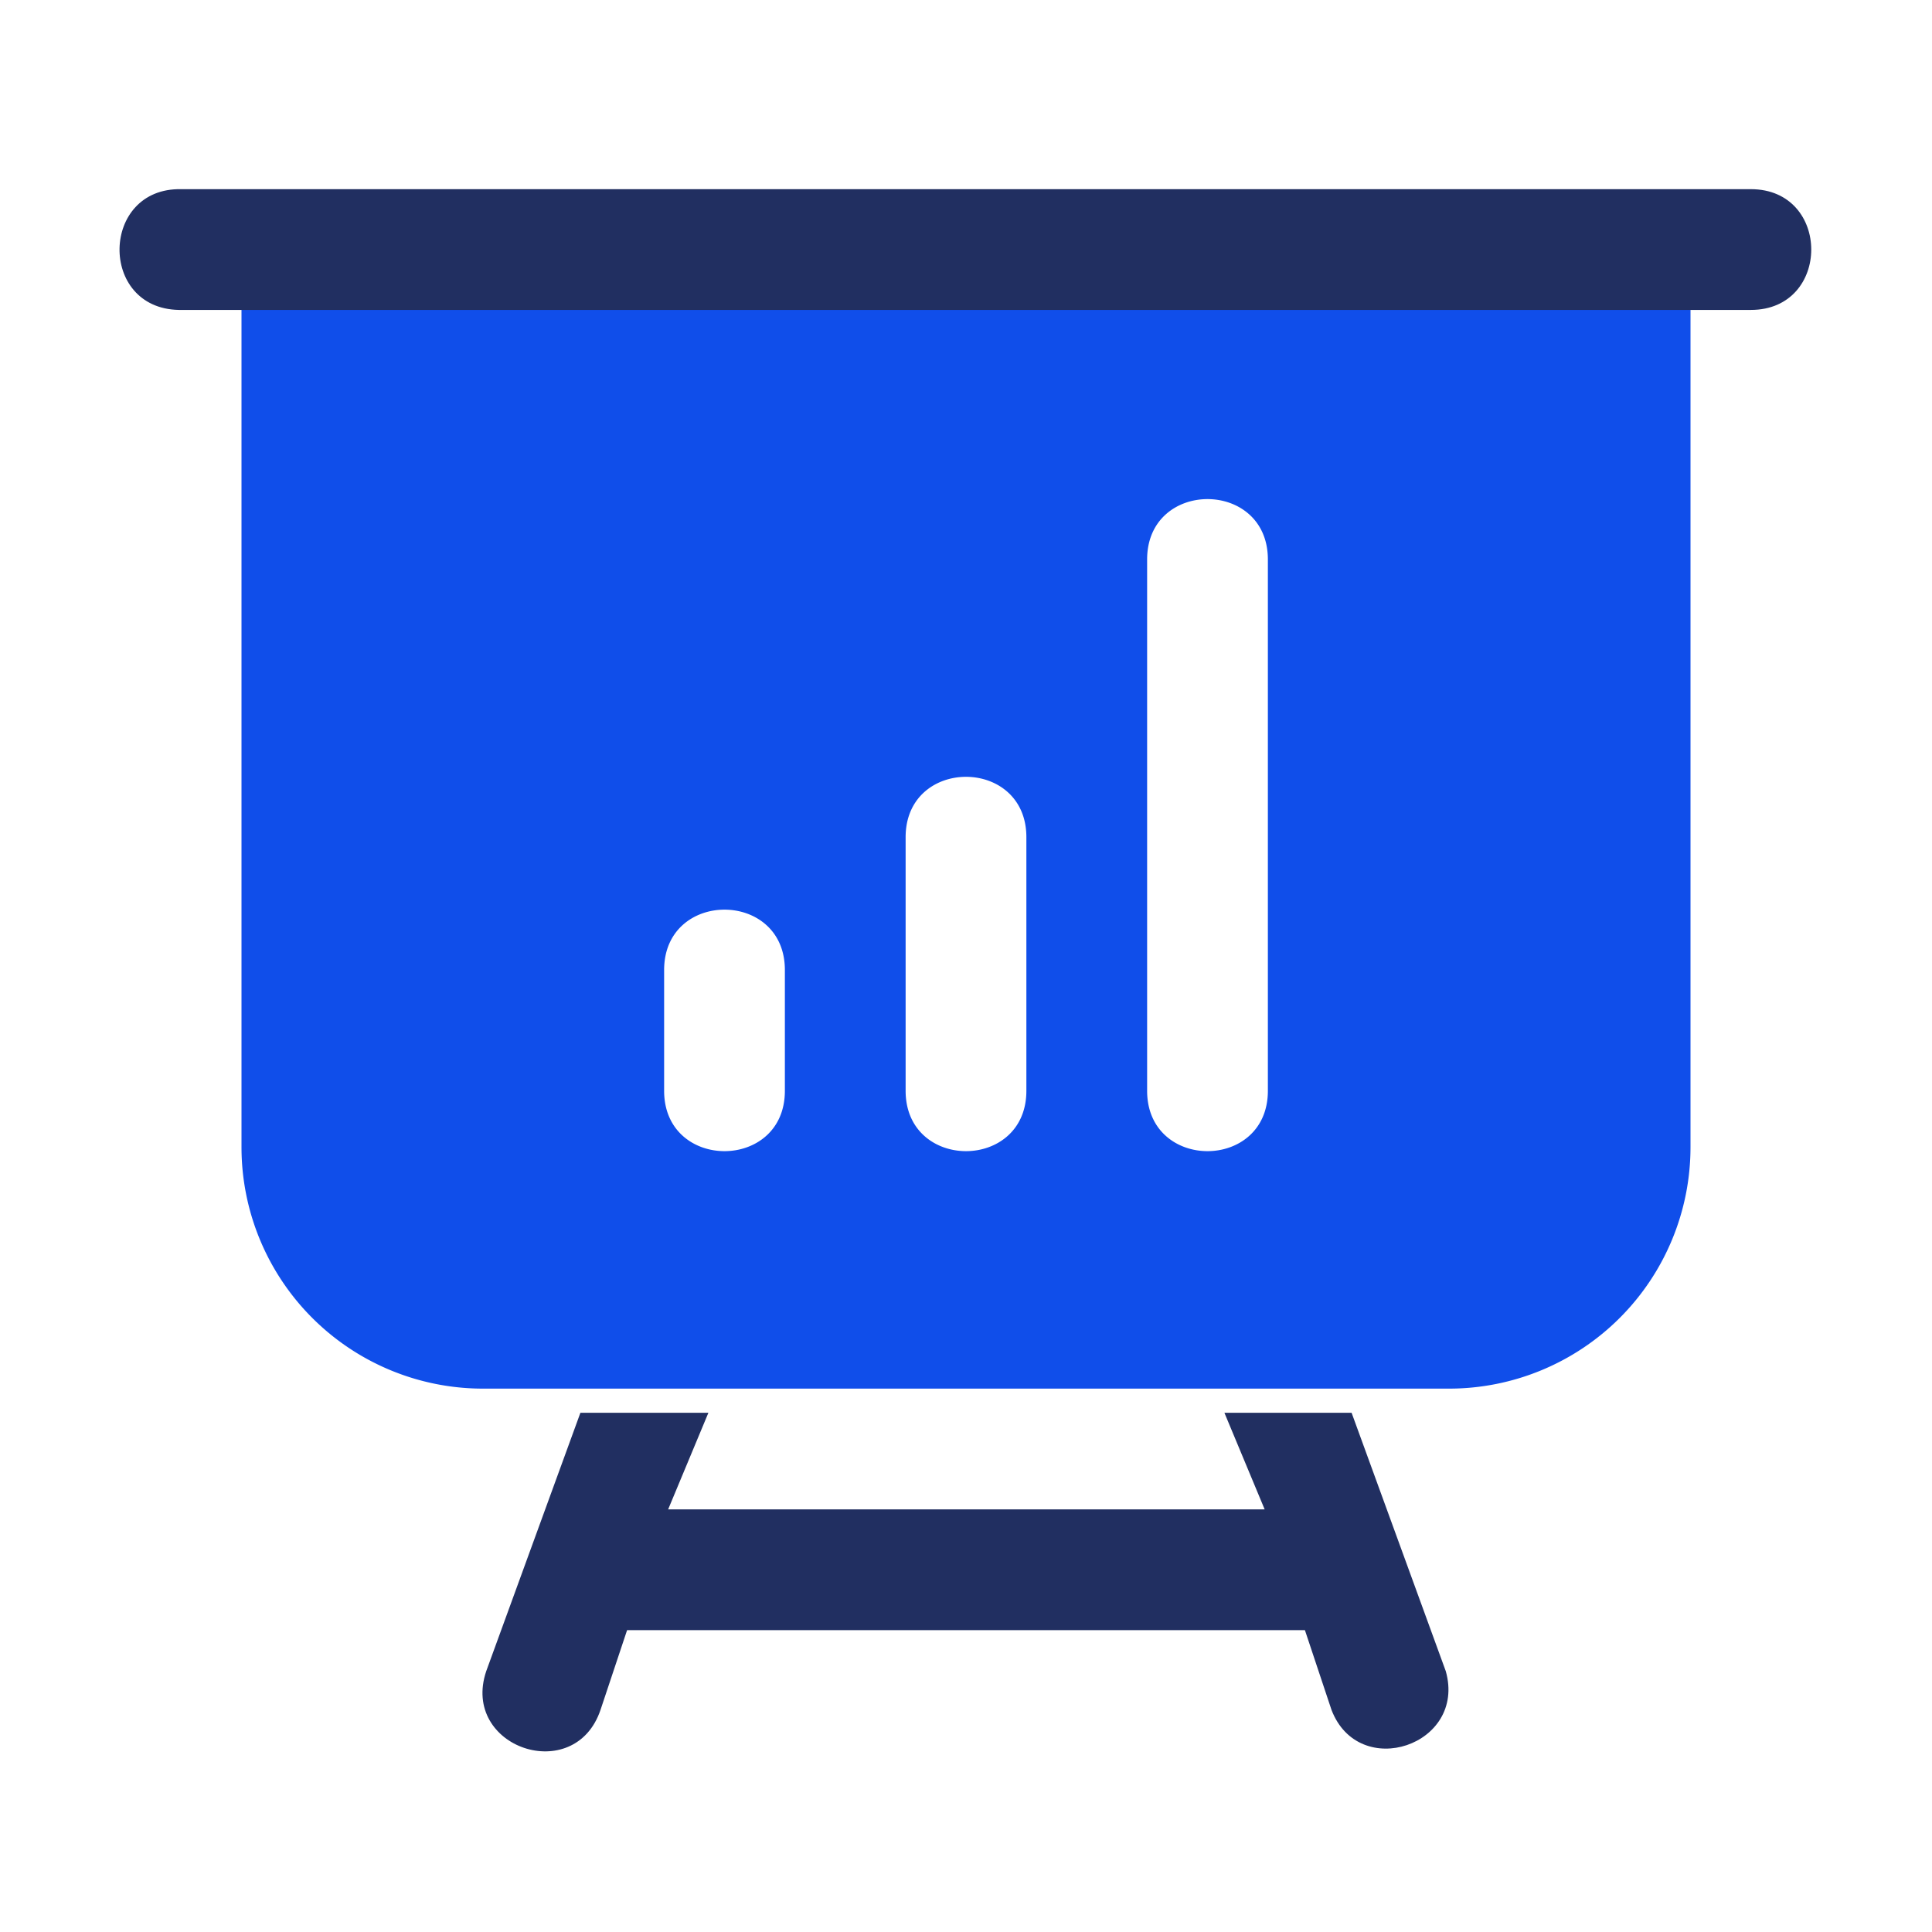 <svg xmlns="http://www.w3.org/2000/svg" fill="currentColor" viewBox="0 0 24 24">
  <path fill="#104eea" fill-rule="evenodd" d="M3 3.75v10.5a3 3 0 0 0 3 3h12a3 3 0 0 0 3-3V3.75Zm12.75 3.2c0-1-1.5-1-1.5 0v6.6c0 1 1.5 1 1.5 0zm-3 3.45c0-1-1.5-1-1.5 0v3.15c0 1 1.5 1 1.5 0zm-3 1.65c0-1-1.5-1-1.5 0v1.5c0 1 1.5 1 1.5 0z" clip-rule="evenodd"/>
  <path fill="#212f61" d="M2.25 2.35c-1-.02-1.03 1.48-.03 1.5h19.53c1 0 1-1.5 0-1.5zm4.96 15.2-1.17 3.21c-.32.95 1.1 1.43 1.42.48l.33-.99h8.42l.33.99c.34.89 1.68.44 1.42-.48l-1.17-3.21h-1.58l.5 1.2H8.3l.5-1.2z"/>
</svg>